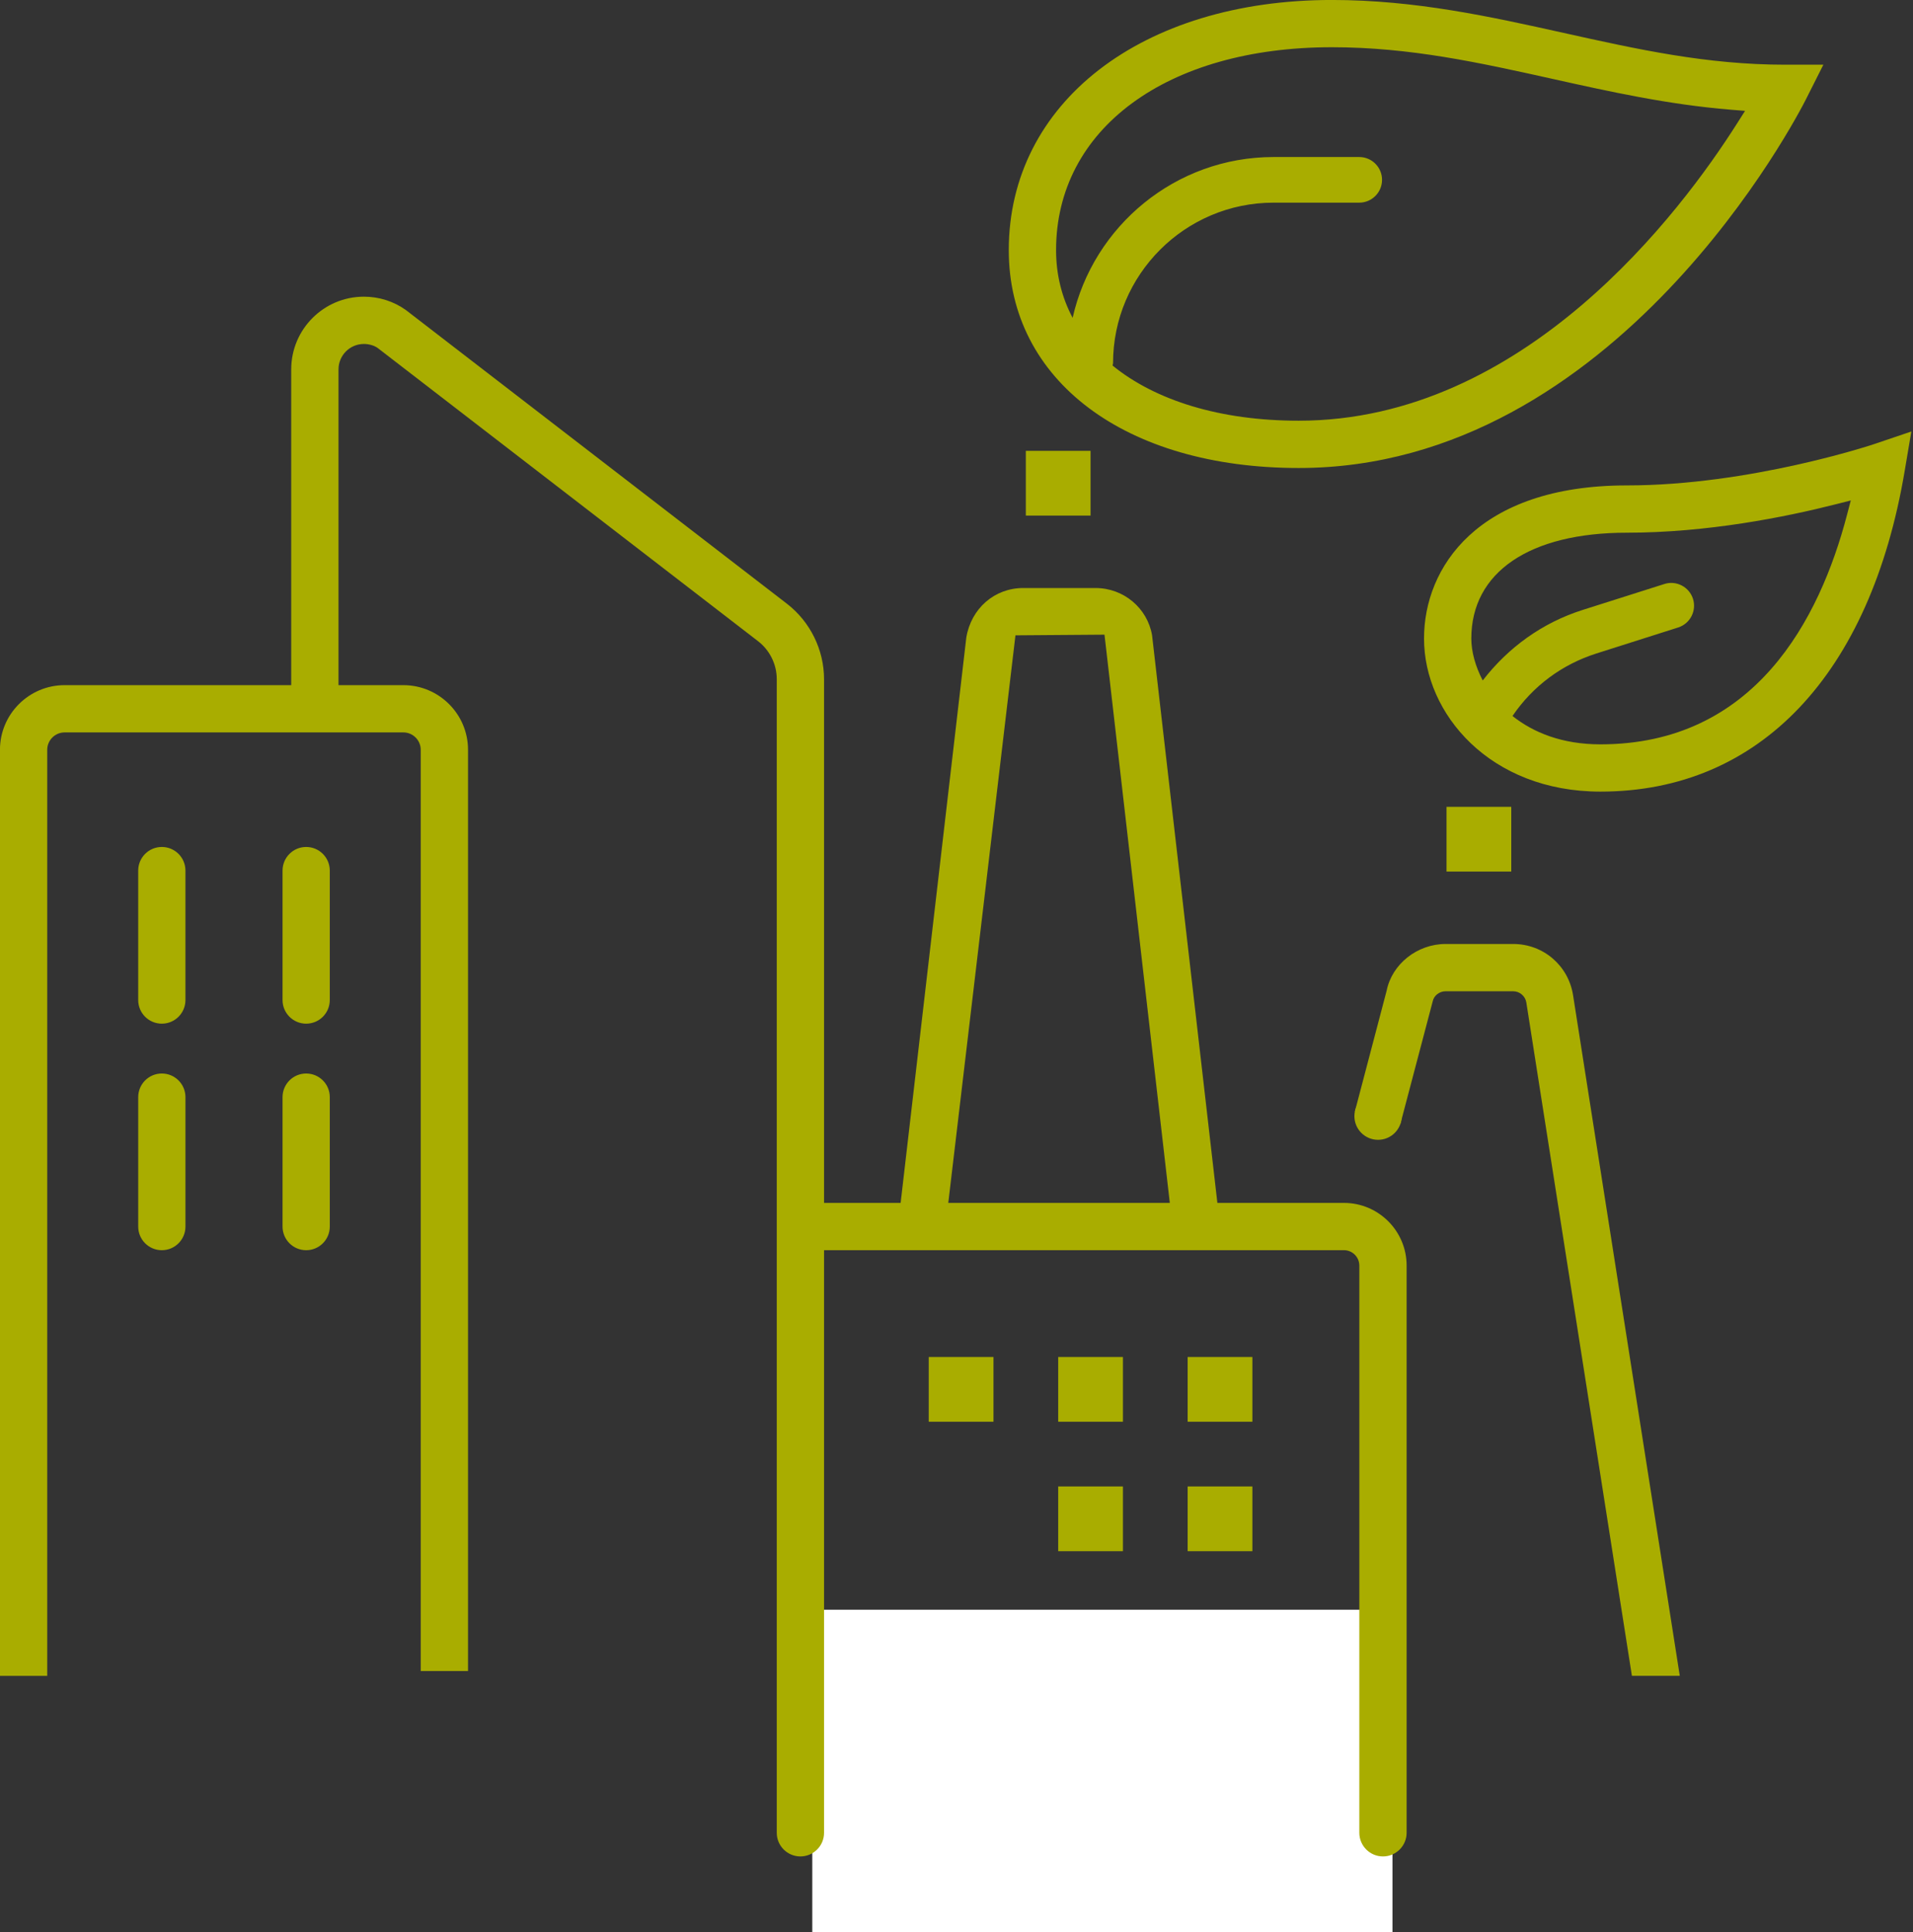 <?xml version="1.0" encoding="UTF-8" standalone="no"?>
<svg xmlns="http://www.w3.org/2000/svg" xmlns:xlink="http://www.w3.org/1999/xlink" xmlns:serif="http://www.serif.com/" width="100%" height="100%" viewBox="0 0 297 300" version="1.1" xml:space="preserve" style="fill-rule:evenodd;clip-rule:evenodd;stroke-linejoin:round;stroke-miterlimit:2;">
    <rect x="0" y="0" width="297" height="300" fill="#333333" stroke="none"/>
    <rect x="126.11" y="249.933" width="90.077" height="57.2" style="fill:white;"></rect>
    <g transform="matrix(-4.167,0,0,4.167,2495.98,-1765.15)">
        <rect x="542.681" y="453.665" width="2.412" height="2.412" style="fill:rgb(169,173,0);"></rect>
    </g>
    <g transform="matrix(-4.167,0,0,4.167,2365.34,-1875.7)">
        <rect x="527.004" y="466.931" width="2.412" height="2.412" style="fill:rgb(169,173,0);"></rect>
    </g>
    <g transform="matrix(4.167,0,0,4.167,72.662,107.134)">
        <path d="M0,36.553L0,2.228C0,0.899 -1.081,-0.181 -2.409,-0.181L-15.03,-0.181C-16.358,-0.181 -17.439,0.899 -17.439,2.228L-17.439,36.734L-15.678,36.734L-15.678,2.228C-15.678,1.871 -15.387,1.58 -15.03,1.58L-2.409,1.58C-2.053,1.58 -1.762,1.871 -1.762,2.228L-1.762,36.553L0,36.553Z" style="fill:rgb(169,173,0);fill-rule:nonzero;"></path>
    </g>
    <g transform="matrix(4.167,0,0,4.167,236.969,251.104)">
        <path d="M0,-22.906L3.933,2.181L5.717,2.181L1.741,-23.179C1.567,-24.285 0.63,-25.087 -0.488,-25.087L-3.009,-25.087C-4.063,-25.087 -5.007,-24.339 -5.205,-23.346L-6.389,-18.843L-4.689,-18.396L-3.489,-22.947C-3.448,-23.158 -3.244,-23.325 -3.009,-23.325L-0.488,-23.325C-0.247,-23.325 -0.037,-23.144 0,-22.906" style="fill:rgb(169,173,0);fill-rule:nonzero;"></path>
    </g>
    <g transform="matrix(4.167,0,0,4.167,171.474,182.281)">
        <path d="M0,-20.096L0.034,-19.806L2.51,1.737L4.259,1.536L1.773,-20.074C1.6,-21.086 0.712,-21.834 -0.333,-21.834L-3.028,-21.834C-4.095,-21.834 -4.967,-21.075 -5.148,-19.989L-7.648,1.535L-5.898,1.738L-3.317,-20.071L0,-20.096Z" style="fill:rgb(169,173,0);fill-rule:nonzero;"></path>
    </g>
    <g transform="matrix(-4.167,0,0,4.167,2335.19,-1594.3)">
        <rect x="523.386" y="433.164" width="2.412" height="2.412" style="fill:rgb(169,173,0);"></rect>
    </g>
    <g transform="matrix(-4.167,0,0,4.167,2375.39,-1554.1)">
        <rect x="528.21" y="428.34" width="2.412" height="2.412" style="fill:rgb(169,173,0);"></rect>
    </g>
    <g transform="matrix(-4.167,0,0,4.167,2415.59,-1554.1)">
        <rect x="533.034" y="428.34" width="2.412" height="2.412" style="fill:rgb(169,173,0);"></rect>
    </g>
    <g transform="matrix(-4.167,0,0,4.167,2375.39,-1594.3)">
        <rect x="528.21" y="433.164" width="2.412" height="2.412" style="fill:rgb(169,173,0);"></rect>
    </g>
    <g transform="matrix(-4.167,0,0,4.167,2415.59,-1594.3)">
        <rect x="533.034" y="433.164" width="2.412" height="2.412" style="fill:rgb(169,173,0);"></rect>
    </g>
    <g transform="matrix(4.167,0,0,4.167,25.124,158.939)">
        <path d="M0,-6.584C-0.486,-6.584 -0.88,-6.19 -0.88,-5.704L-0.88,-0.88C-0.88,-0.394 -0.486,0 0,0C0.486,0 0.88,-0.394 0.88,-0.88L0.88,-5.704C0.88,-6.19 0.486,-6.584 0,-6.584" style="fill:rgb(169,173,0);fill-rule:nonzero;"></path>
    </g>
    <g transform="matrix(4.167,0,0,4.167,47.533,158.939)">
        <path d="M0,-6.584C-0.486,-6.584 -0.88,-6.19 -0.88,-5.704L-0.88,-0.88C-0.88,-0.394 -0.486,0 0,0C0.486,0 0.88,-0.394 0.88,-0.88L0.88,-5.704C0.88,-6.19 0.486,-6.584 0,-6.584" style="fill:rgb(169,173,0);fill-rule:nonzero;"></path>
    </g>
    <g transform="matrix(4.167,0,0,4.167,25.125,194.112)">
        <path d="M0,-6.584C-0.486,-6.584 -0.88,-6.19 -0.88,-5.704L-0.88,-0.88C-0.88,-0.394 -0.486,0 0,0C0.486,0 0.88,-0.394 0.88,-0.88L0.88,-5.704C0.88,-6.19 0.486,-6.584 0,-6.584" style="fill:rgb(169,173,0);fill-rule:nonzero;"></path>
    </g>
    <g transform="matrix(4.167,0,0,4.167,47.534,194.112)">
        <path d="M0,-6.584C-0.486,-6.584 -0.88,-6.19 -0.88,-5.704L-0.88,-0.88C-0.88,-0.394 -0.486,0 0,0C0.486,0 0.88,-0.394 0.88,-0.88L0.88,-5.704C0.88,-6.19 0.486,-6.584 0,-6.584" style="fill:rgb(169,173,0);fill-rule:nonzero;"></path>
    </g>
    <g transform="matrix(4.167,0,0,4.167,122.182,240.554)">
        <path d="M0,-35.231L-14.199,-46.176C-14.652,-46.5 -15.196,-46.674 -15.764,-46.674C-17.257,-46.674 -18.471,-45.46 -18.471,-43.966L-18.471,-31.647L-16.709,-31.647L-16.709,-43.966C-16.709,-44.488 -16.285,-44.912 -15.764,-44.912C-15.575,-44.912 -15.384,-44.856 -15.252,-44.764L-1.075,-33.835C-0.641,-33.5 -0.381,-32.973 -0.381,-32.424L-0.381,10.562C-0.381,11.049 0.014,11.443 0.5,11.443C0.986,11.443 1.381,11.049 1.381,10.562L1.381,-32.424C1.381,-33.515 0.864,-34.564 0,-35.231" style="fill:rgb(169,173,0);fill-rule:nonzero;"></path>
    </g>
    <g transform="matrix(4.167,0,0,4.167,208.653,288.236)">
        <path d="M0,-24.35L-19.928,-24.35L-19.928,-22.589L0,-22.589C0.316,-22.589 0.573,-22.331 0.573,-22.015L0.573,-0.881C0.573,-0.395 0.968,0 1.454,0C1.94,0 2.335,-0.395 2.335,-0.881L2.335,-22.015C2.335,-23.303 1.288,-24.35 0,-24.35" style="fill:rgb(169,173,0);fill-rule:nonzero;"></path>
    </g>
    <g transform="matrix(0,-4.167,-4.167,0,213.947,169.631)">
        <path d="M-0.881,-0.881C-1.368,-0.881 -1.762,-0.487 -1.762,0C-1.762,0.486 -1.368,0.881 -0.881,0.881C-0.395,0.881 0,0.486 0,0C0,-0.487 -0.395,-0.881 -0.881,-0.881" style="fill:rgb(169,173,0);fill-rule:nonzero;"></path>
    </g>
    <g transform="matrix(4.167,0,0,4.167,269.725,53.554)">
        <path d="M0,-8.267C-2.113,-4.932 -7.937,2.824 -16.34,2.824C-19.277,2.824 -21.685,2.066 -23.277,0.769C-23.273,0.738 -23.259,0.711 -23.259,0.679C-23.259,-2.619 -20.576,-5.301 -17.278,-5.301L-14.087,-5.301C-13.617,-5.301 -13.237,-5.682 -13.237,-6.151C-13.237,-6.62 -13.617,-7.001 -14.087,-7.001L-17.278,-7.001C-20.932,-7.001 -23.993,-4.433 -24.765,-1.009C-25.165,-1.765 -25.382,-2.61 -25.382,-3.531C-25.382,-8.053 -21.253,-11.092 -15.107,-11.092C-12.19,-11.092 -9.601,-10.516 -6.86,-9.907C-4.753,-9.438 -2.576,-8.955 -0.248,-8.765L0.288,-8.721L0,-8.267ZM1.776,-10.441C-1.142,-10.441 -3.731,-11.017 -6.472,-11.626C-9.195,-12.231 -12,-12.853 -15.107,-12.853C-22.194,-12.853 -27.144,-9.02 -27.144,-3.531C-27.144,1.324 -22.802,4.586 -16.34,4.586C-4.49,4.586 2.28,-8.602 2.563,-9.164L3.206,-10.441L1.776,-10.441Z" style="fill:rgb(169,173,0);fill-rule:nonzero;"></path>
    </g>
    <g transform="matrix(4.167,0,0,4.167,286.757,109.978)">
        <path d="M0,-7.212C-1.02,-3.31 -3.442,1.342 -9.188,1.342C-10.616,1.342 -11.686,0.903 -12.464,0.286C-11.706,-0.829 -10.624,-1.635 -9.334,-2.045L-6.293,-3.012C-5.846,-3.154 -5.598,-3.632 -5.739,-4.08C-5.882,-4.527 -6.363,-4.776 -6.807,-4.632L-9.85,-3.666C-11.353,-3.188 -12.619,-2.272 -13.573,-1.038C-13.848,-1.567 -13.998,-2.113 -13.998,-2.601C-13.998,-5.07 -11.832,-6.544 -8.203,-6.544C-5.211,-6.544 -2.306,-7.123 -0.395,-7.609L0.14,-7.745L0,-7.212ZM1,-9.842C0.954,-9.827 -3.612,-8.306 -8.203,-8.306C-13.781,-8.306 -15.76,-5.233 -15.76,-2.601C-15.76,0.203 -13.302,3.103 -9.188,3.103C-3.259,3.103 0.874,-1.257 2.151,-8.861L2.396,-10.315L1,-9.842Z" style="fill:rgb(169,173,0);fill-rule:nonzero;"></path>
    </g>
</svg>
